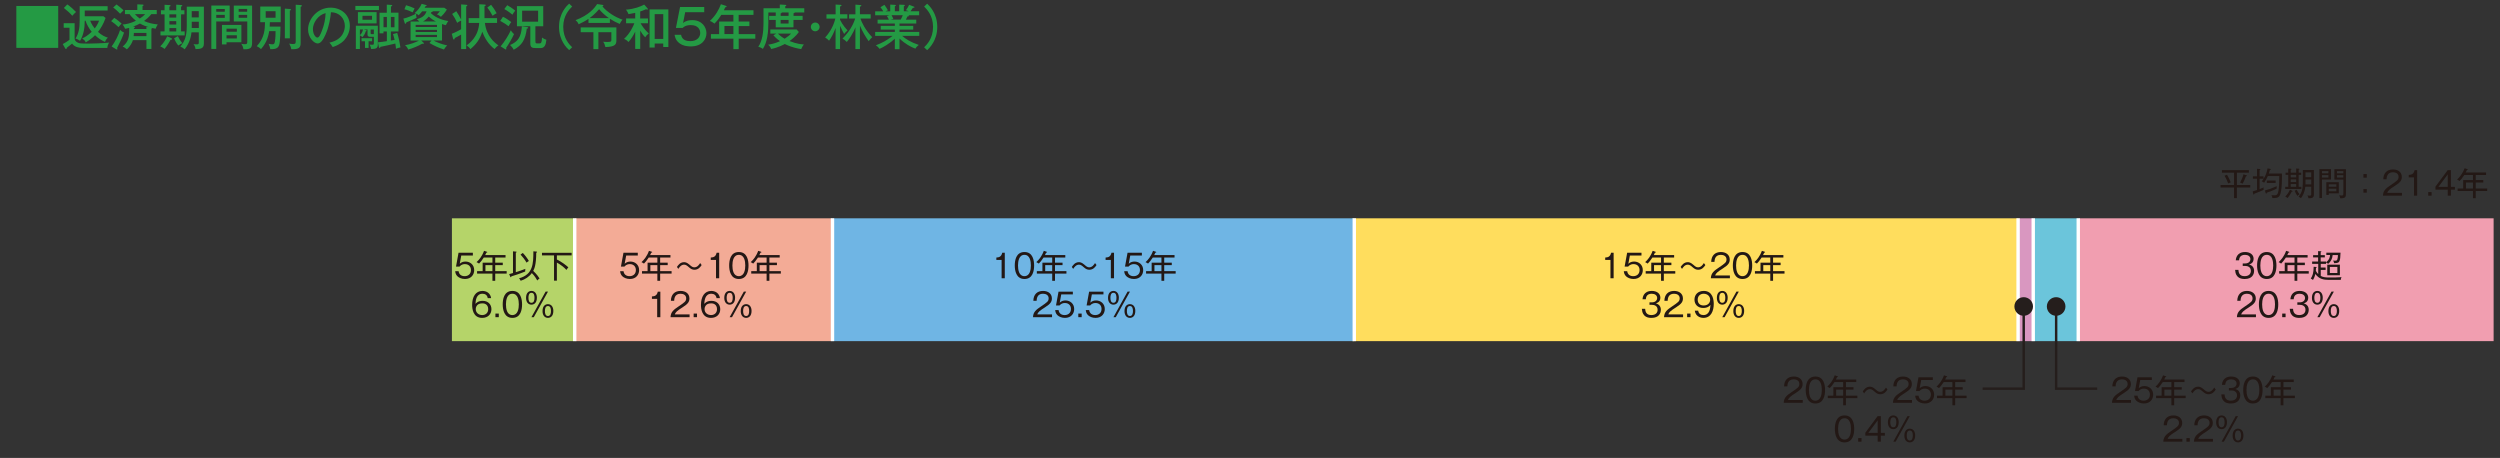<?xml version="1.0" encoding="UTF-8"?>
<svg id="uuid-658a2d88-5dfd-485f-bd8f-4f1e0427ef29" data-name="レイヤー 1" xmlns="http://www.w3.org/2000/svg" width="771.26" height="141.27" viewBox="0 0 771.26 141.27">
  <rect x="0" y="0" width="771.26" height="141.27" fill="#333333" stroke="none"/>
  <defs>
    <style>
      .uuid-6bd968a9-1ac3-4f9c-8eb7-947ad4da17f2 {
        fill: #f19eb0;
      }

      .uuid-6a5635a8-3353-4b9e-a9ce-098a3479e42e {
        fill: #249a44;
      }

      .uuid-885ef999-a3ba-428f-a0a2-f6f3d3238299 {
        fill: #b5d469;
      }

      .uuid-d29db116-edb6-4e4d-97a6-70359f322966 {
        fill: #251e1c;
      }

      .uuid-287c9918-a3c8-4310-a742-9dd86c530c6e {
        fill: #231815;
      }

      .uuid-ec322a24-4eec-4d69-8482-0243b7513234 {
        fill: #ffdd5d;
      }

      .uuid-d587cb7e-0dfa-421d-9aa8-97e35994646e {
        fill: #6fb5e4;
      }

      .uuid-4d47f9af-7717-46e5-871f-60448a47365d {
        stroke: #fff;
        stroke-miterlimit: 10;
        stroke-width: 1.05px;
      }

      .uuid-4d47f9af-7717-46e5-871f-60448a47365d, .uuid-db955746-eca4-45be-84c1-7229265b0cea {
        fill: none;
      }

      .uuid-c8f52241-d9d5-4c7d-b690-c2f01ce8d3c4 {
        fill: #f3ab96;
      }

      .uuid-db955746-eca4-45be-84c1-7229265b0cea {
        stroke: #251e1c;
        stroke-width: .76px;
      }

      .uuid-87f7a4a6-0381-477f-a539-28b87550a267 {
        fill: #6bc5db;
      }

      .uuid-ba7a3b4f-5f5b-41b5-aeeb-b012391ccebf {
        fill: #d997c0;
      }
    </style>
  </defs>
  <g>
    <rect class="uuid-6bd968a9-1ac3-4f9c-8eb7-947ad4da17f2" x="641.15" y="67.35" width="128.14" height="37.89"/>
    <rect class="uuid-87f7a4a6-0381-477f-a539-28b87550a267" x="627.26" y="67.35" width="13.89" height="37.89"/>
    <rect class="uuid-ba7a3b4f-5f5b-41b5-aeeb-b012391ccebf" x="622.59" y="67.35" width="4.68" height="37.89"/>
    <rect class="uuid-ec322a24-4eec-4d69-8482-0243b7513234" x="417.25" y="67.35" width="205.34" height="37.89"/>
    <rect class="uuid-d587cb7e-0dfa-421d-9aa8-97e35994646e" x="256.83" y="67.35" width="160.97" height="37.89"/>
    <rect class="uuid-c8f52241-d9d5-4c7d-b690-c2f01ce8d3c4" x="177.3" y="67.35" width="79.54" height="37.89"/>
    <rect class="uuid-885ef999-a3ba-428f-a0a2-f6f3d3238299" x="139.42" y="67.35" width="37.88" height="37.89"/>
  </g>
  <g>
    <path class="uuid-6a5635a8-3353-4b9e-a9ce-098a3479e42e" d="M17.96,1.84v12.93H5.04V1.84h12.93Z"/>
    <path class="uuid-6a5635a8-3353-4b9e-a9ce-098a3479e42e" d="M23.02,7.13v4.71c0,1.01,1.11,1.41,1.49,1.49.63.12,2.19.12,2.92.12.81,0,4.5-.1,6.25-.31-.36.51-.57,1.25-.57,1.64h-7.3c-2.02,0-2.91-.47-3.57-1.33-.45.38-1.2.93-1.65,1.3-.03.24-.06.38-.22.38-.11,0-.17-.06-.29-.27l-.72-1.26c.52-.25,1.84-1.11,2.08-1.32v-3.72h-1.79v-1.41h3.36ZM20.75,1.36c.83.54,1.98,1.56,2.7,2.33-.45.37-.99,1-1.14,1.17-.64-.75-1.99-1.95-2.61-2.39l1.05-1.11ZM26.14,6.38c0,2.17-.33,4.36-1.44,6.22-.48-.34-.83-.55-1.4-.69,1-1.65,1.28-3.25,1.28-5.53V1.91h8.62v1.33h-7.06v1.77h5.76l.66.53c-.57,1.77-1.59,3.39-2.33,4.3,1.17,1.09,2.24,1.52,3.04,1.78-.48.44-.64.74-.9,1.31-1.17-.57-2.04-1.08-3.06-2.06-.22.23-1.23,1.26-2.86,2.22-.23-.56-.41-.72-1.1-1.26.84-.3,1.77-.94,2.94-2.01-.75-.92-1.54-2.23-1.91-3.45h-.25ZM27.84,6.38c.1.33.38,1.11,1.39,2.4.21-.29.95-1.27,1.33-2.4h-2.73Z"/>
    <path class="uuid-6a5635a8-3353-4b9e-a9ce-098a3479e42e" d="M35.26,5.5c.86.57,1.4,1.02,2.26,1.77-.25.24-.67.72-.94,1.1-.62-.62-1.59-1.41-2.29-1.86l.97-1.01ZM34.43,14.35c.9-1.11,2.24-3.73,2.62-5.12.2.18.74.66,1.23.81-.25.77-.62,1.59-.77,1.94-.21.46-1.17,2.43-1.39,2.83.09.18.11.21.11.27s-.03.19-.15.19-.21-.04-.27-.09l-1.38-.84ZM35.95,1.37c.5.33,1.63,1.29,2.16,1.81-.31.27-1.06,1.03-1.06,1.05-.9-.93-1.25-1.23-2.13-1.92l1.04-.94ZM38.55,4.36v-1.27h3.81v-1.75l1.56.07c.07,0,.38,0,.38.18,0,.13-.17.23-.33.3v1.2h4.39v1.27h-1.68c-.79.99-1.53,1.59-2.24,2.11,1.35.63,2.79.94,4.23,1.06-.46.78-.51.87-.64,1.33-.39-.07-.63-.12-1.02-.21-.03.04-.23.17-.3.21v6.24h-1.53v-2.71h-4.19c-.1.39-.64,1.8-1.86,2.83-.55-.5-.88-.69-1.29-.85,1.74-1.46,2.01-2.82,2.01-4.92v-.85c-.69.18-.94.23-1.26.27-.12-.33-.45-.94-.78-1.3,1.23-.09,2.57-.42,4.12-1.16-1.11-.92-1.62-1.53-1.95-2.05h-1.44ZM45.79,8.35c-.69-.21-1.65-.54-2.62-1.09-.78.43-1.26.63-2.15.96h.25c.11.01.36.03.36.21,0,.12-.18.21-.32.3v.21h3.86v-.61l.61.03ZM41.3,10.16c0,.24,0,.45-.08.98h3.95v-.98h-3.87ZM41.63,4.36c.58.66.97,1,1.5,1.36.84-.57,1.27-.93,1.65-1.36h-3.15Z"/>
    <path class="uuid-6a5635a8-3353-4b9e-a9ce-098a3479e42e" d="M52.84,11.77c.11.04.24.12.24.29,0,.21-.35.19-.44.18-.22.41-1.08,1.92-1.88,2.86-.42-.4-1.18-.73-1.32-.79,1.11-1.08,1.8-2.37,2.13-3.12l1.26.58ZM54.37,3.17v-1.73l1.54.1c.12.02.33.05.33.23,0,.1-.14.2-.38.25v1.14h1.03v1.26h-1.03v5.27h1.12v1.23h-7.47v-1.23h1.26v-5.27h-1.12v-1.26h1.12v-1.68l1.53.09c.08,0,.33.02.33.21,0,.12-.17.18-.38.27v1.11h2.1ZM52.27,4.43v1.01h2.1v-1.01h-2.1ZM52.27,6.52v1.04h2.1v-1.04h-2.1ZM52.27,8.65v1.05h2.1v-1.05h-2.1ZM54.87,11.14c.36.78.81,1.51,1.39,2.17-.54.25-.75.4-1.26.75-.6-.78-.96-1.42-1.28-2.25l1.14-.67ZM61.33,9.97h-2.26c-.06.81-.39,3.1-2.1,5.25-.51-.48-.71-.57-1.33-.84,1.23-1.54,1.98-2.88,1.98-6.46V2.06h5.28v11.4c0,1.56-1.11,1.67-2.58,1.69-.04-.42-.21-1.03-.62-1.54.34.06.69.08,1.02.08.57,0,.61-.18.61-.62v-3.1ZM61.33,6.7h-2.17v1.08c0,.12-.01.72-.01.85h2.19v-1.94ZM59.15,5.36h2.17v-1.92h-2.17v1.92Z"/>
    <path class="uuid-6a5635a8-3353-4b9e-a9ce-098a3479e42e" d="M70.85,1.7v4.92h-4.14v8.47h-1.51V1.7h5.65ZM69.35,3.62v-.84h-2.64v.84h2.64ZM66.71,4.58v.94h2.64v-.94h-2.64ZM74.47,13.04h-4.59v.65h-1.41v-6h6v5.35ZM73.07,9.8v-.95h-3.19v.95h3.19ZM69.88,10.88v.99h3.19v-.99h-3.19ZM77.77,1.72v11.41c0,1.44-.42,1.73-.99,1.92-.42.14-1.18.2-1.67.15-.13-.78-.36-1.22-.69-1.7.34.09.71.14,1.06.14.74,0,.81-.15.81-.96v-6.06h-4.16V1.72h5.62ZM76.25,3.62v-.87h-2.62v.87h2.62ZM73.63,4.58v.91h2.62v-.91h-2.62Z"/>
    <path class="uuid-6a5635a8-3353-4b9e-a9ce-098a3479e42e" d="M86.53,8.2c-.07,4.63-.24,5.62-.69,6.24-.24.31-.66.78-2.45.73-.09-.51-.21-.92-.52-1.65.64.15,1.12.15,1.17.15.52,0,.66-.24.76-.82.21-1.05.21-2.71.21-3.25h-1.96c-.18,1.05-.57,3.37-2.54,5.55-.36-.38-.94-.75-1.3-.9,2.4-2.58,2.5-5.12,2.55-7.4h-1.47V2.02h6.31v4.83h-3.34c-.01.72-.03,1.05-.06,1.35h3.33ZM81.97,3.46v2.02h3.04v-2.02h-3.04ZM89.44,2.78c.11.02.34.03.34.2,0,.13-.13.19-.36.28v8.56h-1.54V2.66l1.56.12ZM92.75,1.57c.19.02.39.06.39.21,0,.14-.12.21-.39.31v11.2c0,1.42-.57,1.98-2.9,1.89-.06-.48-.15-.83-.63-1.74.51.1.78.15,1.17.15.84,0,.84-.31.84-1.01V1.46l1.52.1Z"/>
    <path class="uuid-6a5635a8-3353-4b9e-a9ce-098a3479e42e" d="M101.62,13.15c4.47-.93,4.77-4.27,4.77-5.15,0-2.25-1.65-4.21-4.29-4.23-.17,1.72-.5,4.2-1.65,6.85-.81,1.85-1.59,2.79-2.45,2.79-1.12,0-2.96-1.8-2.96-4.33,0-3.15,2.82-6.72,6.95-6.72,3.16,0,5.94,2.12,5.94,5.62,0,1.95-.86,3.46-1.75,4.44-1.19,1.27-2.62,1.78-3.54,2.1-.42-.71-.72-1.05-1.02-1.38ZM96.54,8.98c0,1.5.79,2.61,1.38,2.61s1-1.14,1.39-2.11c.71-1.81,1.08-3.51,1.14-5.44-2.37.6-3.92,3.04-3.92,4.95Z"/>
    <path class="uuid-6a5635a8-3353-4b9e-a9ce-098a3479e42e" d="M116.9,1.84v1.26h-7.27v-1.26h7.27ZM114.13,11.35c-.34,0-.75-.12-.75-.63v-1.62h-1.14l.63.17c.13.03.24.1.24.21,0,.13-.15.17-.28.19-.18.66-.48,1.23-1.04,1.8-.32-.29-.44-.41-.76-.56v4.2h-1.25v-7.18h6.78v5.82c0,1.12-.57,1.4-2.07,1.36-.09-.54-.15-.69-.44-1.35.33.03.72.05.79.05.5,0,.5-.17.5-.65v-1.81h-1.21ZM116.18,3.74v3.48h-5.76v-3.48h5.76ZM111.03,10.84c.69-.61.87-1.27.94-1.74h-.94v1.74ZM113.71,14.78h-1.11v-2.04h-1.06v-.96h3.25v.96h-1.08v2.04ZM111.82,4.88v1.2h2.95v-1.2h-2.95ZM115.34,10.52v-1.42h-1v1.17c0,.12.03.25.22.25h.78ZM122.93,3.92v5.79h-2.34v2.81c.34-.06.78-.15,1.15-.23-.28-1.19-.42-1.54-.51-1.77l1.31-.36c.49,1.57.82,3.24,1,4.48-.57.1-.83.17-1.38.39-.02-.26-.05-.69-.2-1.6-2.28.54-2.54.6-4.59,1.02-.03.09-.09.34-.25.34-.13,0-.18-.1-.23-.29l-.3-1.44c.79-.07,1.61-.19,2.76-.36v-3h-1.05v.58h-1.21V3.92h2.24V1.43l1.42.1c.12.01.24.04.24.18s-.06.17-.38.3v1.9h2.31ZM119.36,8.41v-3.18h-1.05v3.18h1.05ZM120.59,5.23v3.18h1.11v-3.18h-1.11Z"/>
    <path class="uuid-6a5635a8-3353-4b9e-a9ce-098a3479e42e" d="M136.37,12.5h-2.62c.64.35,2.17,1.08,4.23,1.53-.33.24-.87.93-1.02,1.25-1.93-.66-3.04-1.19-4.47-2.02l.63-.75h-3.16l.67.62c.09.09.13.15.13.24s-.08.17-.18.17-.18-.02-.34-.06c-1.08.67-3.04,1.46-4.32,1.81-.24-.66-.48-.92-.97-1.35,1.42-.19,3.34-.9,4.32-1.42h-2.61v-5.88h2.7c-.38-.45-.55-.55-.79-.7,1.54-.45,2.55-1.05,3.03-2.45h-1.35c-.53.66-.83.96-1.08,1.22-.25-.21-.47-.36-.79-.5-.04.4.03,1.02.15,1.29-.87.44-1.79.82-3.18,1.41-.03.2-.08.41-.27.41-.17,0-.23-.23-.26-.33l-.38-1.25c1.25-.24,3.08-1.05,3.92-1.53-.13-.04-.24-.1-.45-.17.72-.61,1.59-1.53,2.18-2.85l1.29.35c.12.03.27.09.27.19s-.18.15-.41.2c-.09.19-.17.33-.24.45h6.04l.83.58c-.74,1.12-1.32,1.74-1.83,2.22-.58-.45-.83-.58-1.23-.72.39-.39.71-.71.88-.98h-2.24c.08.23-.21.27-.42.29-.03.08-.04.14-.1.29,1.58,1.54,3.82,2.19,5.38,2.44-.32.36-.55.87-.75,1.27-.34-.08-.62-.15-1.19-.35v5.08ZM125.26,1.61c1.29.39,1.49.47,2.64.98-.21.38-.3.57-.58,1.21-.84-.38-1.71-.75-2.55-.94l.5-1.25ZM128.23,8.33h6.58v-.66h-6.58v.66ZM134.81,9.22h-6.58v.66h6.58v-.66ZM134.81,10.75h-6.58v.69h6.58v-.69ZM134.48,6.62c-1.05-.54-1.39-.81-2.21-1.51-.76.96-1.5,1.36-1.78,1.51h3.99Z"/>
    <path class="uuid-6a5635a8-3353-4b9e-a9ce-098a3479e42e" d="M139.38,10.43c1.02-.42,2.07-.93,2.88-1.4v-2.69c-.21.1-.79.36-1.21.72-.62-1.35-.86-1.71-1.56-2.76l1.27-.84c.55.78,1.18,1.89,1.5,2.58V1.36l1.62.12c.15.02.29.04.29.18,0,.18-.23.27-.35.32v13.15h-1.56v-4.46c-.97.57-1.49.83-1.95,1.06-.06.24-.1.47-.31.47-.11,0-.18-.12-.23-.29l-.39-1.48ZM147.86,1.31l1.7.1c.11,0,.29.03.29.19,0,.2-.25.27-.38.3v3.7h3.87v1.47h-3.75c.5,4.15,2.98,6.07,4.18,6.94-.54.33-.97.81-1.21,1.11-1.72-1.29-3.03-3.25-3.76-5.34-.81,2.46-1.94,3.93-3.69,5.37-.34-.52-.6-.73-1.17-1.14.9-.66,3.65-2.67,3.9-6.94h-3.25v-1.47h3.28V1.31ZM151.51,1.48c.58.72,1.29,1.78,1.71,2.61-.38.17-.96.52-1.26.78-.61-1.11-.97-1.74-1.62-2.55l1.17-.84Z"/>
    <path class="uuid-6a5635a8-3353-4b9e-a9ce-098a3479e42e" d="M155.17,5.17c.79.36,1.96,1.15,2.56,1.63-.22.29-.48.67-.85,1.29-.67-.56-1.44-1.05-2.56-1.64l.85-1.29ZM154.46,14.29c1.17-1.37,2.57-3.65,3.13-4.96.3.57.78,1,.99,1.19-.58,1.29-1.74,3.27-2.43,4.23.03.18.06.27.06.35,0,.1-.08.17-.15.17-.09,0-.17-.06-.23-.09l-1.38-.87ZM156.47,1.6c.33.18,1.4.78,2.48,1.68-.29.35-.68.9-.87,1.26-.17-.15-1.35-1.15-2.5-1.75l.9-1.18ZM162.65,8.36c.15.01.3.09.3.24s-.15.18-.44.24c-.41,3.37-1.47,5.16-4.04,6.51-.28-.57-.63-1-1.11-1.47,2.25-.96,3.43-2.26,3.64-5.73l1.63.21ZM165.19,12.77c0,.46.06.62.46.62h.78c.58,0,.72-.35.79-1.81.41.3.76.52,1.33.69-.12,1.57-.58,2.56-1.74,2.56h-1.53c-1.2,0-1.68-.23-1.68-1.52v-5.2h-4.12V1.9h8.11v6.21h-2.42v4.66ZM166.01,3.29h-4.93v3.4h4.93v-3.4Z"/>
    <path class="uuid-6a5635a8-3353-4b9e-a9ce-098a3479e42e" d="M176.51,2.02c-.81.81-2.75,2.71-2.75,6.28s1.93,5.49,2.75,6.28l-.93.88c-.69-.63-3.12-2.92-3.12-7.17s2.43-6.54,3.12-7.17l.93.89Z"/>
    <path class="uuid-6a5635a8-3353-4b9e-a9ce-098a3479e42e" d="M188.15,7.07h-6.6v-1.26c-.96.66-2,1.21-3.04,1.68-.2-.48-.41-.81-.95-1.27,4.12-1.53,5.85-3.72,6.65-4.96l1.6.23c.22.03.34.09.34.21,0,.18-.18.24-.33.25,1.5,1.83,4.12,3.44,6.23,4.11-.38.42-.58.72-.87,1.33-1.21-.52-2.03-.96-3.03-1.6v1.29ZM184.61,15.16h-1.54v-5.23h-3.92v-1.47h11.01v3.81c0,1.35-.15,2.14-3.39,2.25-.17-.75-.34-1.15-.69-1.65.31.03.61.08,1.2.08,1.33,0,1.33-.19,1.33-.73v-2.28h-4v5.23ZM187.87,5.6c-1-.69-2.25-1.76-3.04-2.77-1.35,1.59-2.58,2.49-2.97,2.77h6.01Z"/>
    <path class="uuid-6a5635a8-3353-4b9e-a9ce-098a3479e42e" d="M197.5,15.1h-1.53v-5.34c-.57,1.14-1.21,2.25-2.07,3.19-.42-.44-.75-.71-1.38-.95,1.83-1.68,2.83-3.87,3.18-4.83h-2.55v-1.47h2.82v-1.74c-.13.03-1.79.35-2.07.39-.04-.1-.34-.81-.78-1.37,2.71-.22,4.53-.97,5.61-1.57l1.02,1.14c.07.09.12.15.12.27s-.1.15-.17.15c-.12,0-.28-.08-.4-.12-.88.39-1.04.44-1.8.69v2.16h2.41v1.47h-2.29c.41.75,1.33,2.11,2.54,3.17-.57.39-.69.52-1.11,1.17-.77-.79-1.11-1.35-1.54-2.06v5.64ZM201.97,13.42v1.25h-1.58V2.89h5.8v11.62h-1.58v-1.09h-2.65ZM204.62,12.01v-7.66h-2.65v7.66h2.65Z"/>
    <path class="uuid-6a5635a8-3353-4b9e-a9ce-098a3479e42e" d="M217.27,3.77h-5.89l-.65,3.34c.87-.77,1.98-.9,2.85-.9,2.95,0,4.36,2.15,4.36,4.02s-1.32,4.09-4.86,4.09c-.71,0-2.21-.06-3.46-.98-1.25-.9-1.44-2.19-1.5-2.61h1.99c.3,1.67,1.71,1.96,2.88,1.96,2.06,0,3.03-1.23,3.03-2.53,0-1.02-.66-2.42-2.88-2.42-1.58,0-2.21.57-2.54.87h-2.07l1.27-6.45h7.46v1.59Z"/>
    <path class="uuid-6a5635a8-3353-4b9e-a9ce-098a3479e42e" d="M227.89,6.64h3.3v1.4h-3.3v2.48h5.13v1.41h-5.13v3.23h-1.64v-3.23h-6.93v-1.41h2.54v-3.87h4.39v-2.07h-3.72c-.24.39-1.06,1.67-2.1,2.7-.83-.61-1.21-.75-1.44-.82,1.85-1.69,2.85-3.61,3.41-5.16l1.54.5c.08.03.22.08.22.23,0,.18-.22.19-.42.21-.18.44-.28.66-.42.93h9.13v1.42h-4.57v2.07ZM226.25,8.03h-2.76v2.48h2.76v-2.48Z"/>
    <path class="uuid-6a5635a8-3353-4b9e-a9ce-098a3479e42e" d="M247.61,4.9v1.24h-2.82v2.29h-5.47v-2.29h-2.04v-1.24h2.04v-1.05h-2.28v3.21c0,2.83-.31,5.91-1.69,8.02-.51-.39-1.08-.57-1.41-.66,1.29-1.86,1.6-4.69,1.6-7.15V2.56h5.03v-1.16l1.69.09c.18.01.32.09.32.19,0,.13-.17.19-.33.25v.62h5.87v1.29h-2.97c.02.2-.19.24-.34.26v.79h2.82ZM239.51,10.36h-1.86v-1.26h8.13l.66.77c-.86,1.3-2.31,2.4-2.87,2.79,2.28.93,3.83,1.02,4.42,1.05-.48.65-.73,1.24-.81,1.44-.92-.15-3.02-.53-5.07-1.58-.21.12-2.14,1.17-4.21,1.54-.1-.34-.39-.87-.92-1.32,1.58-.24,2.75-.67,3.66-1.1-1.18-.81-1.74-1.45-2.04-1.81l.9-.52ZM239.99,10.36c.62.63,1.32,1.16,2.08,1.58.88-.56,1.51-1.05,1.98-1.58h-4.07ZM243.28,4.9v-1.05h-2.12c.08.21-.18.26-.33.27v.78h2.45ZM240.83,6.14v1.12h2.45v-1.12h-2.45Z"/>
    <path class="uuid-6a5635a8-3353-4b9e-a9ce-098a3479e42e" d="M252.85,8.3c0,.75-.63,1.35-1.35,1.35s-1.35-.6-1.35-1.35.63-1.35,1.35-1.35,1.35.58,1.35,1.35Z"/>
    <path class="uuid-6a5635a8-3353-4b9e-a9ce-098a3479e42e" d="M259.15,15.14h-1.37v-6.52c-.58,1.65-1.38,3.1-2.01,3.93-.34-.38-.78-.72-1.21-.97.81-.92,2.42-2.85,3.15-5.85h-2.74v-1.3h2.82V1.4l1.5.09c.11,0,.32.03.32.19,0,.18-.23.25-.45.31v2.42h2.25v1.3h-2.25v.41c.81,1.65,1.88,2.8,2.32,3.25-.61.52-.93.94-1.06,1.12-.33-.62-.74-1.33-1.26-2.54v7.17ZM261.94,5.72v-1.3h1.96V1.43l1.5.12c.17.02.33.05.33.18,0,.17-.23.25-.44.33v2.35h3.32v1.3h-3.17c.36,1.08,1.39,3.42,3.64,5.76-.45.42-.72.71-1.08,1.23-.66-.84-1.95-2.94-2.71-4.8v7.23h-1.39v-6.72c-.78,2.04-2.03,3.78-2.66,4.53-.48-.48-.75-.71-1.33-1.04,2.07-2.07,3.27-4.14,3.92-6.19h-1.89Z"/>
    <path class="uuid-6a5635a8-3353-4b9e-a9ce-098a3479e42e" d="M277.5,15.17h-1.44v-3.22c-1.53,1.41-3.57,2.65-4.72,3.12-.54-.71-.85-.9-1.14-1.09,2.16-.77,4.12-2.04,5.16-2.91h-5.37v-1.21h6.07v-.73h-4.35v-1.14h4.35v-.72h-5.32v-1.2h3.48c-.06-.12-.27-.63-.6-1.11l.83-.25h-4.46v-1.22h2.5c-.34-.58-.67-1.02-.87-1.27l1.23-.73c.31.44.75,1.06,1.08,1.69-.1.03-.42.14-.73.31h1.44V1.42l1.42.08c.14,0,.3.03.3.19,0,.15-.12.19-.3.25v1.53h1.35V1.43l1.42.06c.13,0,.31.04.31.18,0,.15-.21.24-.31.29v1.51h1.51c-.3-.15-.54-.22-.87-.31.6-.87.78-1.12,1-1.68l1.5.58c.08.03.14.1.14.17,0,.18-.17.21-.47.17-.24.36-.45.69-.75,1.08h2.67v1.22h-3.27c.06.04.09.09.09.15,0,.09-.08.23-.43.23-.15.33-.34.72-.48.99h3.2v1.2h-5.17v.72h4.23v1.14h-4.23v.73h6.09v1.21h-5.28c1,.9,2.62,1.95,5.13,2.79-.64.51-.85.78-1.05,1.15-1.17-.4-3.39-1.59-4.89-3.13v3.3ZM275.04,4.69c.22.39.43.78.55,1.15-.13.02-.48.09-.9.21h3.18c.24-.42.46-.88.64-1.36h-3.48Z"/>
    <path class="uuid-6a5635a8-3353-4b9e-a9ce-098a3479e42e" d="M285.1,14.59c.81-.79,2.75-2.71,2.75-6.28s-1.94-5.47-2.75-6.28l.93-.89c.67.63,3.12,2.94,3.12,7.17s-2.45,6.54-3.12,7.17l-.93-.88Z"/>
  </g>
  <g>
    <path class="uuid-287c9918-a3c8-4310-a742-9dd86c530c6e" d="M690.09,57.08h4.12v.78h-4.12v3.27h-.88v-3.27h-4.16v-.78h4.16v-3.82h-3.74v-.77h8.32v.77h-3.7v3.82ZM687.03,53.9c.4.64.8,1.43,1.16,2.35-.26.1-.44.18-.79.35-.17-.46-.55-1.47-1.13-2.38l.76-.32ZM692.98,54.07c.1.03.22.08.22.18s-.13.11-.31.11c-.4,1.14-.8,1.89-1.02,2.29-.33-.15-.52-.22-.79-.32.31-.57.82-1.64,1.05-2.56l.85.3Z"/>
    <path class="uuid-287c9918-a3c8-4310-a742-9dd86c530c6e" d="M696.3,52.07l.83.08c.11.01.21.02.21.13,0,.09-.03.1-.24.21v1.91h1.2v.75h-1.2v3.19c.73-.28,1.07-.45,1.24-.54-.01.09-.03.2-.03.4,0,.15,0,.29.02.38-.92.44-1.86.82-2.85,1.17-.02.11-.04.27-.19.27-.13,0-.15-.12-.16-.17l-.16-.81c.24-.07.57-.15,1.33-.41v-3.48h-1.27v-.75h1.27v-2.33ZM700.35,52.09c.13.02.22.07.22.15,0,.13-.12.15-.29.18-.05.19-.12.5-.33,1.12h4.04c.02,1.16.06,5.28-.63,6.68-.41.85-1.12.9-2.33.89-.02-.24-.07-.53-.28-.93.23.04.5.08.89.08.85,0,1.1-.31,1.31-1.65.15-.9.23-2.8.22-4.3h-3.53c-.34.8-.73,1.45-1.15,2.06-.36-.29-.6-.37-.73-.42.4-.5,1.43-1.82,1.78-4l.81.14ZM698.73,58.76c1.25-.33,2.47-.77,3.64-1.32-.03.23-.04.52-.02.76-1.3.67-2.66,1.11-3.02,1.23,0,.22-.12.28-.19.28-.09,0-.16-.09-.18-.18l-.23-.77ZM702.04,56.44h-2.72v-.74h2.72v.74Z"/>
    <path class="uuid-287c9918-a3c8-4310-a742-9dd86c530c6e" d="M705,58.3v-.67h.93v-3.69h-.83v-.68h.83v-1.26l.7.04c.25,0,.33.1.33.15,0,.09-.08.11-.26.17v.9h1.68v-1.28l.8.07c.13,0,.23.06.23.13,0,.09-.07.11-.26.17v.91h.77v.68h-.77v3.69h.83v.67h-4.98ZM706.99,59.14c-.14.28-.63,1.21-1.26,1.96-.25-.24-.58-.39-.72-.45.83-.83,1.28-1.75,1.45-2.13l.69.34c.07.03.14.1.14.17,0,.09-.1.13-.3.11ZM708.38,53.94h-1.68v.79h1.68v-.79ZM708.38,55.34h-1.68v.82h1.68v-.82ZM708.38,56.78h-1.68v.85h1.68v-.85ZM708.75,60.43c-.28-.39-.59-.92-.84-1.57l.63-.35c.22.5.47.94.88,1.44-.31.16-.4.24-.67.48ZM712.16,61.17c-.02-.21-.08-.55-.32-.87.17.03.56.06.72.06.42,0,.46-.15.46-.48v-2.27h-1.82c-.18,1.74-.84,2.88-1.36,3.54-.29-.25-.38-.3-.73-.45,1.07-1.32,1.32-2.4,1.32-4.54v-3.72h3.42v7.54c0,1.13-.6,1.17-1.69,1.19ZM713.02,55.39h-1.77v.7c0,.19,0,.55,0,.79h1.78v-1.49ZM713.02,53.18h-1.77v1.48h1.77v-1.48Z"/>
    <path class="uuid-287c9918-a3c8-4310-a742-9dd86c530c6e" d="M716.34,55.39v5.71h-.8v-8.92h3.58v3.21h-2.78ZM718.32,52.79h-1.98v.67h1.98v-.67ZM718.32,54.03h-1.98v.74h1.98v-.74ZM718.44,59.65v.48h-.76v-3.92h3.85v3.44h-3.09ZM720.77,56.86h-2.33v.75h2.33v-.75ZM720.77,58.22h-2.33v.78h2.33v-.78ZM721.97,61.16c-.09-.5-.22-.73-.34-.92.22.05.49.08.73.08.52,0,.57-.13.57-.68v-4.24h-2.77v-3.21h3.57v7.54c0,.9-.05,1.52-1.76,1.43ZM722.92,52.79h-1.96v.68h1.96v-.68ZM722.92,54.04h-1.96v.73h1.96v-.73Z"/>
    <path class="uuid-287c9918-a3c8-4310-a742-9dd86c530c6e" d="M729.12,54.81v-1.11h1.04v1.11h-1.04ZM729.12,59.44v-1.11h1.04v1.11h-1.04Z"/>
    <path class="uuid-287c9918-a3c8-4310-a742-9dd86c530c6e" d="M741.02,59.51v.86h-5.88c.07-1.61.97-2.3,2.43-3.28,1.96-1.33,2.4-1.62,2.4-2.54,0-1.03-.91-1.41-1.75-1.41-1.85,0-1.93,1.62-1.96,2.17h-1.01c.05-1.94,1.16-3.04,2.99-3.04,1.56,0,2.73.84,2.73,2.32,0,1.02-.44,1.68-2.07,2.71-1.84,1.16-2.2,1.56-2.44,2.21h4.56Z"/>
    <path class="uuid-287c9918-a3c8-4310-a742-9dd86c530c6e" d="M745.7,60.37h-.98v-5.65h-1.62v-.75c.84-.04,1.55-.24,1.81-1.48h.79v7.88Z"/>
    <path class="uuid-287c9918-a3c8-4310-a742-9dd86c530c6e" d="M750.16,60.37h-1.04v-1.11h1.04v1.11Z"/>
    <path class="uuid-287c9918-a3c8-4310-a742-9dd86c530c6e" d="M756.12,57.65h1.24v.86h-1.24v1.86h-.98v-1.86h-3.8v-.92l3.78-5.1h1v5.16ZM755.14,57.65v-3.86l-2.87,3.86h2.87Z"/>
    <path class="uuid-287c9918-a3c8-4310-a742-9dd86c530c6e" d="M763.78,58.93v2.21h-.86v-2.21h-4.74v-.76h1.72v-2.61h3.02v-1.58h-2.67c-.59.91-1.06,1.46-1.46,1.86-.45-.32-.66-.39-.78-.44.76-.7,1.7-1.77,2.32-3.5l.82.27c.11.04.17.06.17.15,0,.13-.16.14-.28.14-.17.4-.26.58-.35.75h6.27v.77h-3.18v1.58h2.33v.75h-2.33v1.86h3.53v.76h-3.53ZM762.92,56.31h-2.16v1.86h2.16v-1.86Z"/>
  </g>
  <line class="uuid-4d47f9af-7717-46e5-871f-60448a47365d" x1="177.3" y1="67.35" x2="177.3" y2="105.24"/>
  <line class="uuid-4d47f9af-7717-46e5-871f-60448a47365d" x1="256.83" y1="67.35" x2="256.83" y2="105.24"/>
  <line class="uuid-4d47f9af-7717-46e5-871f-60448a47365d" x1="417.8" y1="67.35" x2="417.8" y2="105.24"/>
  <line class="uuid-4d47f9af-7717-46e5-871f-60448a47365d" x1="622.59" y1="67.35" x2="622.59" y2="105.24"/>
  <line class="uuid-4d47f9af-7717-46e5-871f-60448a47365d" x1="627.26" y1="67.35" x2="627.26" y2="105.24"/>
  <line class="uuid-4d47f9af-7717-46e5-871f-60448a47365d" x1="641.15" y1="67.35" x2="641.15" y2="105.24"/>
  <g>
    <g>
      <path class="uuid-287c9918-a3c8-4310-a742-9dd86c530c6e" d="M145.88,78.83h-3.58l-.47,2.55c.46-.49,1.12-.69,1.79-.69,1.36,0,2.67.94,2.67,2.65,0,1.36-.91,2.73-2.84,2.73-1.08,0-1.86-.41-2.31-.82-.54-.49-.66-1.13-.71-1.59h1.05c.14,1.03.85,1.54,1.87,1.54.9,0,1.94-.5,1.94-1.89,0-1.05-.68-1.83-1.86-1.83-.98,0-1.45.52-1.66.76h-1.09l.78-4.27h4.42v.86Z"/>
      <path class="uuid-287c9918-a3c8-4310-a742-9dd86c530c6e" d="M152.78,84.41v2.21h-.86v-2.21h-4.74v-.76h1.72v-2.61h3.02v-1.58h-2.67c-.59.91-1.06,1.46-1.46,1.86-.45-.32-.66-.39-.78-.44.76-.7,1.7-1.77,2.32-3.5l.82.27c.11.04.17.06.17.15,0,.13-.16.14-.28.14-.17.4-.26.58-.35.75h6.27v.77h-3.18v1.58h2.33v.75h-2.33v1.86h3.53v.76h-3.53ZM151.92,81.79h-2.16v1.86h2.16v-1.86Z"/>
      <path class="uuid-287c9918-a3c8-4310-a742-9dd86c530c6e" d="M162.03,83.76c-1.91.78-3.44,1.25-4.27,1.5-.05.18-.09.28-.19.28-.08,0-.13-.11-.15-.17l-.34-.81c.24-.06.57-.15,1.18-.33v-6.69l.89.08c.11.01.23.02.23.14,0,.08-.08.11-.25.18v6.03c.99-.31,1.98-.65,2.95-1.03-.05.29-.07.58-.05.82ZM165.75,86.53c-.19-.34-.77-1.41-1.68-2.29-.84,1.16-2.07,1.96-3.44,2.38-.15-.33-.27-.49-.5-.76,4.38-1.2,4.4-4.57,4.42-8.33l.9.08c.09,0,.23.03.23.15,0,.11-.14.16-.25.2,0,3.68-.58,4.97-.93,5.61.16.15,1.18,1.09,1.95,2.34-.31.21-.44.34-.7.62ZM162.44,81.02c-.48-.87-1.26-1.87-1.85-2.48l.69-.51c.63.64,1.42,1.65,1.88,2.49-.2.11-.49.29-.72.5Z"/>
      <path class="uuid-287c9918-a3c8-4310-a742-9dd86c530c6e" d="M171.8,78.8v1.26c1.48.72,2.89,1.79,3.54,2.43-.22.23-.35.4-.6.78-.68-.78-1.9-1.71-2.94-2.26v5.58h-.88v-7.79h-3.72v-.82h9.15v.82h-4.56Z"/>
      <path class="uuid-287c9918-a3c8-4310-a742-9dd86c530c6e" d="M150.46,91.97c-.12-.93-.8-1.35-1.59-1.35-1.97,0-2.12,2.08-2.19,3.14.22-.27.79-.95,2.23-.95,1.74,0,2.7,1.17,2.7,2.58,0,1.52-1.08,2.68-2.86,2.68-2.85,0-3.09-2.87-3.09-4,0-2.52,1.07-4.32,3.19-4.32.2,0,2.34,0,2.66,2.22h-1.05ZM147.4,93.99c-.37.3-.63.8-.63,1.35,0,1.2.96,1.86,2.01,1.86.84,0,1.83-.51,1.83-1.82,0-1.61-1.31-1.79-1.71-1.79-.91,0-1.3.25-1.5.4Z"/>
      <path class="uuid-287c9918-a3c8-4310-a742-9dd86c530c6e" d="M153.88,97.85h-1.04v-1.11h1.04v1.11Z"/>
      <path class="uuid-287c9918-a3c8-4310-a742-9dd86c530c6e" d="M161.06,93.91c0,1.6-.4,4.16-2.98,4.16s-2.99-2.62-2.99-4.16.36-4.16,2.99-4.16,2.98,2.66,2.98,4.16ZM156.09,93.91c0,1.31.28,3.29,1.98,3.29s1.99-1.99,1.99-3.29-.28-3.29-1.98-3.29-1.99,1.96-1.99,3.29Z"/>
      <path class="uuid-287c9918-a3c8-4310-a742-9dd86c530c6e" d="M165.63,91.84c0,1.68-.94,2.15-1.67,2.15-.99,0-1.67-.78-1.67-2.09,0-1.66.92-2.15,1.67-2.15,1,0,1.67.8,1.67,2.09ZM163.03,91.87c0,.67.12,1.54.93,1.54s.93-.86.93-1.54-.12-1.54-.93-1.54-.93.88-.93,1.54ZM169.05,89.97l-4.37,7.88h-.73l4.37-7.88h.73ZM170.71,95.92c0,1.67-.93,2.15-1.67,2.15-.98,0-1.67-.78-1.67-2.09,0-1.66.93-2.15,1.67-2.15,1,0,1.67.8,1.67,2.09ZM168.11,95.95c0,.64.11,1.54.93,1.54s.93-.91.93-1.54c0-.7-.13-1.54-.93-1.54s-.93.84-.93,1.54Z"/>
    </g>
    <g>
      <path class="uuid-287c9918-a3c8-4310-a742-9dd86c530c6e" d="M196.76,78.83h-3.58l-.47,2.55c.46-.49,1.12-.69,1.79-.69,1.36,0,2.67.94,2.67,2.65,0,1.36-.91,2.73-2.84,2.73-1.08,0-1.86-.41-2.31-.82-.54-.49-.66-1.13-.71-1.59h1.05c.14,1.03.85,1.54,1.87,1.54.9,0,1.94-.5,1.94-1.89,0-1.05-.68-1.83-1.86-1.83-.98,0-1.45.52-1.66.76h-1.09l.78-4.27h4.42v.86Z"/>
      <path class="uuid-287c9918-a3c8-4310-a742-9dd86c530c6e" d="M203.66,84.41v2.21h-.86v-2.21h-4.74v-.76h1.72v-2.61h3.02v-1.58h-2.67c-.59.91-1.06,1.46-1.46,1.86-.45-.32-.66-.39-.78-.44.76-.7,1.7-1.77,2.32-3.5l.82.27c.11.04.17.06.17.15,0,.13-.16.14-.28.14-.17.4-.26.58-.35.75h6.27v.77h-3.18v1.58h2.33v.75h-2.33v1.86h3.53v.76h-3.53ZM202.8,81.79h-2.16v1.86h2.16v-1.86Z"/>
      <path class="uuid-287c9918-a3c8-4310-a742-9dd86c530c6e" d="M214.25,83.22c-.61,0-1.07-.2-1.69-.75-.67-.59-.99-.82-1.52-.82-.88,0-1.42.75-1.78,1.3l-.42-.6c.32-.48.97-1.47,2.19-1.47.36,0,.87.06,1.7.79.6.53.94.8,1.47.8.95,0,1.48-.82,1.8-1.32l.46.62c-.36.53-.98,1.45-2.21,1.45Z"/>
      <path class="uuid-287c9918-a3c8-4310-a742-9dd86c530c6e" d="M221.87,85.85h-.98v-5.65h-1.62v-.75c.84-.04,1.55-.24,1.81-1.48h.79v7.88Z"/>
      <path class="uuid-287c9918-a3c8-4310-a742-9dd86c530c6e" d="M230.92,81.91c0,1.6-.4,4.16-2.98,4.16s-2.99-2.62-2.99-4.16.36-4.16,2.99-4.16,2.98,2.66,2.98,4.16ZM225.95,81.91c0,1.31.28,3.29,1.98,3.29s1.99-1.99,1.99-3.29-.28-3.29-1.98-3.29-1.99,1.96-1.99,3.29Z"/>
      <path class="uuid-287c9918-a3c8-4310-a742-9dd86c530c6e" d="M237.36,84.41v2.21h-.86v-2.21h-4.74v-.76h1.72v-2.61h3.02v-1.58h-2.67c-.59.91-1.06,1.46-1.46,1.86-.45-.32-.66-.39-.78-.44.76-.7,1.7-1.77,2.32-3.5l.82.27c.11.04.17.06.17.15,0,.13-.16.14-.28.14-.17.4-.26.58-.35.75h6.27v.77h-3.18v1.58h2.33v.75h-2.33v1.86h3.53v.76h-3.53ZM236.5,81.79h-2.16v1.86h2.16v-1.86Z"/>
      <path class="uuid-287c9918-a3c8-4310-a742-9dd86c530c6e" d="M203.72,97.85h-.98v-5.65h-1.62v-.75c.84-.04,1.55-.24,1.81-1.48h.79v7.88Z"/>
      <path class="uuid-287c9918-a3c8-4310-a742-9dd86c530c6e" d="M212.74,96.99v.86h-5.88c.07-1.61.97-2.3,2.43-3.28,1.96-1.33,2.4-1.62,2.4-2.54,0-1.03-.91-1.41-1.75-1.41-1.85,0-1.93,1.62-1.96,2.17h-1.01c.05-1.94,1.16-3.04,2.99-3.04,1.56,0,2.73.84,2.73,2.32,0,1.02-.44,1.68-2.07,2.71-1.84,1.16-2.2,1.56-2.44,2.21h4.56Z"/>
      <path class="uuid-287c9918-a3c8-4310-a742-9dd86c530c6e" d="M215.03,97.85h-1.04v-1.11h1.04v1.11Z"/>
      <path class="uuid-287c9918-a3c8-4310-a742-9dd86c530c6e" d="M221.05,91.97c-.12-.93-.8-1.35-1.59-1.35-1.97,0-2.12,2.08-2.19,3.14.22-.27.79-.95,2.23-.95,1.74,0,2.7,1.17,2.7,2.58,0,1.52-1.08,2.68-2.86,2.68-2.85,0-3.09-2.87-3.09-4,0-2.52,1.07-4.32,3.19-4.32.2,0,2.34,0,2.66,2.22h-1.05ZM217.99,93.99c-.37.3-.63.8-.63,1.35,0,1.2.96,1.86,2.01,1.86.84,0,1.83-.51,1.83-1.82,0-1.61-1.31-1.79-1.71-1.79-.91,0-1.3.25-1.5.4Z"/>
      <path class="uuid-287c9918-a3c8-4310-a742-9dd86c530c6e" d="M226.78,91.84c0,1.68-.94,2.15-1.67,2.15-.99,0-1.67-.78-1.67-2.09,0-1.66.92-2.15,1.67-2.15,1,0,1.67.8,1.67,2.09ZM224.18,91.87c0,.67.12,1.54.93,1.54s.93-.86.93-1.54-.12-1.54-.93-1.54-.93.88-.93,1.54ZM230.2,89.97l-4.37,7.88h-.73l4.37-7.88h.73ZM231.86,95.92c0,1.67-.93,2.15-1.67,2.15-.98,0-1.67-.78-1.67-2.09,0-1.66.93-2.15,1.67-2.15,1,0,1.67.8,1.67,2.09ZM229.26,95.95c0,.64.11,1.54.93,1.54s.93-.91.93-1.54c0-.7-.13-1.54-.93-1.54s-.93.84-.93,1.54Z"/>
    </g>
    <g>
      <path class="uuid-287c9918-a3c8-4310-a742-9dd86c530c6e" d="M309.98,85.85h-.98v-5.65h-1.62v-.75c.84-.04,1.55-.24,1.81-1.48h.79v7.88Z"/>
      <path class="uuid-287c9918-a3c8-4310-a742-9dd86c530c6e" d="M319.03,81.91c0,1.6-.4,4.16-2.98,4.16s-2.99-2.62-2.99-4.16.36-4.16,2.99-4.16,2.98,2.66,2.98,4.16ZM314.06,81.91c0,1.31.28,3.29,1.98,3.29s1.99-1.99,1.99-3.29-.28-3.29-1.98-3.29-1.99,1.96-1.99,3.29Z"/>
      <path class="uuid-287c9918-a3c8-4310-a742-9dd86c530c6e" d="M325.47,84.41v2.21h-.86v-2.21h-4.74v-.76h1.72v-2.61h3.02v-1.58h-2.67c-.59.91-1.06,1.46-1.46,1.86-.45-.32-.66-.39-.78-.44.76-.7,1.7-1.77,2.32-3.5l.82.27c.11.04.17.06.17.15,0,.13-.16.14-.28.14-.17.4-.26.58-.35.75h6.27v.77h-3.18v1.58h2.33v.75h-2.33v1.86h3.53v.76h-3.53ZM324.61,81.79h-2.16v1.86h2.16v-1.86Z"/>
      <path class="uuid-287c9918-a3c8-4310-a742-9dd86c530c6e" d="M336.07,83.22c-.61,0-1.07-.2-1.69-.75-.67-.59-.99-.82-1.52-.82-.88,0-1.42.75-1.78,1.3l-.42-.6c.32-.48.97-1.47,2.19-1.47.36,0,.87.06,1.7.79.6.53.94.8,1.47.8.95,0,1.48-.82,1.8-1.32l.46.62c-.36.53-.98,1.45-2.21,1.45Z"/>
      <path class="uuid-287c9918-a3c8-4310-a742-9dd86c530c6e" d="M343.68,85.85h-.98v-5.65h-1.62v-.75c.84-.04,1.55-.24,1.81-1.48h.79v7.88Z"/>
      <path class="uuid-287c9918-a3c8-4310-a742-9dd86c530c6e" d="M352.27,78.83h-3.58l-.47,2.55c.46-.49,1.12-.69,1.79-.69,1.36,0,2.67.94,2.67,2.65,0,1.36-.91,2.73-2.84,2.73-1.08,0-1.86-.41-2.31-.82-.54-.49-.66-1.13-.71-1.59h1.05c.14,1.03.85,1.54,1.87,1.54.9,0,1.94-.5,1.94-1.89,0-1.05-.68-1.83-1.86-1.83-.98,0-1.45.52-1.66.76h-1.09l.78-4.27h4.42v.86Z"/>
      <path class="uuid-287c9918-a3c8-4310-a742-9dd86c530c6e" d="M359.17,84.41v2.21h-.86v-2.21h-4.74v-.76h1.72v-2.61h3.02v-1.58h-2.67c-.59.91-1.06,1.46-1.46,1.86-.45-.32-.66-.39-.78-.44.76-.7,1.7-1.77,2.32-3.5l.82.27c.11.04.17.06.17.15,0,.13-.16.14-.28.14-.17.4-.26.58-.35.75h6.27v.77h-3.18v1.58h2.33v.75h-2.33v1.86h3.53v.76h-3.53ZM358.31,81.79h-2.16v1.86h2.16v-1.86Z"/>
      <path class="uuid-287c9918-a3c8-4310-a742-9dd86c530c6e" d="M324.56,96.99v.86h-5.88c.07-1.61.97-2.3,2.43-3.28,1.96-1.33,2.4-1.62,2.4-2.54,0-1.03-.91-1.41-1.75-1.41-1.85,0-1.93,1.62-1.96,2.17h-1.01c.05-1.94,1.16-3.04,2.99-3.04,1.56,0,2.73.84,2.73,2.32,0,1.02-.44,1.68-2.07,2.71-1.84,1.16-2.2,1.56-2.44,2.21h4.56Z"/>
      <path class="uuid-287c9918-a3c8-4310-a742-9dd86c530c6e" d="M330.98,90.83h-3.58l-.47,2.55c.46-.49,1.12-.69,1.79-.69,1.36,0,2.67.94,2.67,2.65,0,1.36-.91,2.73-2.84,2.73-1.08,0-1.86-.41-2.31-.82-.54-.49-.66-1.13-.71-1.59h1.05c.14,1.03.85,1.54,1.87,1.54.9,0,1.94-.5,1.94-1.89,0-1.05-.68-1.83-1.86-1.83-.98,0-1.45.52-1.66.76h-1.09l.78-4.27h4.42v.86Z"/>
      <path class="uuid-287c9918-a3c8-4310-a742-9dd86c530c6e" d="M333.7,97.85h-1.04v-1.11h1.04v1.11Z"/>
      <path class="uuid-287c9918-a3c8-4310-a742-9dd86c530c6e" d="M340.42,90.83h-3.58l-.47,2.55c.46-.49,1.12-.69,1.79-.69,1.36,0,2.67.94,2.67,2.65,0,1.36-.91,2.73-2.84,2.73-1.08,0-1.86-.41-2.31-.82-.54-.49-.66-1.13-.71-1.59h1.05c.14,1.03.85,1.54,1.87,1.54.9,0,1.94-.5,1.94-1.89,0-1.05-.68-1.83-1.86-1.83-.98,0-1.45.52-1.66.76h-1.09l.78-4.27h4.42v.86Z"/>
      <path class="uuid-287c9918-a3c8-4310-a742-9dd86c530c6e" d="M345.17,91.84c0,1.68-.93,2.15-1.67,2.15-.98,0-1.67-.78-1.67-2.09,0-1.66.92-2.15,1.67-2.15,1,0,1.67.8,1.67,2.09ZM342.57,91.87c0,.67.13,1.54.93,1.54s.93-.86.93-1.54-.12-1.54-.93-1.54-.93.88-.93,1.54ZM348.59,89.97l-4.37,7.88h-.72l4.36-7.88h.73ZM350.25,95.92c0,1.67-.93,2.15-1.67,2.15-.98,0-1.67-.78-1.67-2.09,0-1.66.93-2.15,1.67-2.15,1.01,0,1.67.8,1.67,2.09ZM347.65,95.95c0,.64.12,1.54.93,1.54s.94-.91.94-1.54c0-.7-.14-1.54-.94-1.54s-.93.84-.93,1.54Z"/>
    </g>
    <g>
      <path class="uuid-287c9918-a3c8-4310-a742-9dd86c530c6e" d="M497.81,85.85h-.98v-5.65h-1.62v-.75c.84-.04,1.55-.24,1.81-1.48h.79v7.88Z"/>
      <path class="uuid-287c9918-a3c8-4310-a742-9dd86c530c6e" d="M506.4,78.83h-3.58l-.47,2.55c.46-.49,1.12-.69,1.79-.69,1.36,0,2.67.94,2.67,2.65,0,1.36-.91,2.73-2.84,2.73-1.08,0-1.86-.41-2.31-.82-.54-.49-.66-1.13-.71-1.59h1.05c.14,1.03.85,1.54,1.87,1.54.9,0,1.94-.5,1.94-1.89,0-1.05-.68-1.83-1.86-1.83-.98,0-1.45.52-1.66.76h-1.09l.78-4.27h4.42v.86Z"/>
      <path class="uuid-287c9918-a3c8-4310-a742-9dd86c530c6e" d="M513.3,84.41v2.21h-.86v-2.21h-4.74v-.76h1.72v-2.61h3.02v-1.58h-2.67c-.59.91-1.06,1.46-1.46,1.86-.45-.32-.66-.39-.78-.44.76-.7,1.7-1.77,2.32-3.5l.82.27c.11.04.17.06.17.15,0,.13-.16.14-.28.14-.17.4-.26.58-.35.75h6.27v.77h-3.18v1.58h2.33v.75h-2.33v1.86h3.53v.76h-3.53ZM512.44,81.79h-2.16v1.86h2.16v-1.86Z"/>
      <path class="uuid-287c9918-a3c8-4310-a742-9dd86c530c6e" d="M523.9,83.22c-.61,0-1.07-.2-1.69-.75-.67-.59-.99-.82-1.52-.82-.88,0-1.42.75-1.78,1.3l-.42-.6c.32-.48.97-1.47,2.19-1.47.36,0,.87.06,1.7.79.6.53.94.8,1.47.8.95,0,1.48-.82,1.8-1.32l.46.62c-.36.53-.98,1.45-2.21,1.45Z"/>
      <path class="uuid-287c9918-a3c8-4310-a742-9dd86c530c6e" d="M533.68,84.99v.86h-5.88c.07-1.61.97-2.3,2.43-3.28,1.96-1.33,2.4-1.62,2.4-2.54,0-1.03-.91-1.41-1.75-1.41-1.85,0-1.93,1.62-1.96,2.17h-1.01c.05-1.94,1.16-3.04,2.99-3.04,1.56,0,2.73.84,2.73,2.32,0,1.02-.44,1.68-2.07,2.71-1.84,1.16-2.2,1.56-2.44,2.21h4.56Z"/>
      <path class="uuid-287c9918-a3c8-4310-a742-9dd86c530c6e" d="M540.56,81.91c0,1.6-.4,4.16-2.98,4.16s-2.99-2.62-2.99-4.16.36-4.16,2.99-4.16,2.98,2.66,2.98,4.16ZM535.59,81.91c0,1.31.28,3.29,1.98,3.29s1.99-1.99,1.99-3.29-.28-3.29-1.98-3.29-1.99,1.96-1.99,3.29Z"/>
      <path class="uuid-287c9918-a3c8-4310-a742-9dd86c530c6e" d="M547,84.41v2.21h-.86v-2.21h-4.74v-.76h1.72v-2.61h3.02v-1.58h-2.67c-.59.91-1.06,1.46-1.46,1.86-.45-.32-.66-.39-.78-.44.76-.7,1.7-1.77,2.32-3.5l.82.27c.11.04.17.06.17.15,0,.13-.16.14-.28.14-.17.4-.26.58-.35.75h6.27v.77h-3.18v1.58h2.33v.75h-2.33v1.86h3.53v.76h-3.53ZM546.14,81.79h-2.16v1.86h2.16v-1.86Z"/>
      <path class="uuid-287c9918-a3c8-4310-a742-9dd86c530c6e" d="M507.54,95.26c.04.61.17,1.94,1.88,1.94,1.45,0,1.96-.81,1.96-1.62,0-1.3-1.12-1.54-1.73-1.54h-.78v-.76h.68c1.1,0,1.69-.57,1.69-1.35,0-.84-.71-1.31-1.67-1.31-1.65,0-1.78,1.19-1.83,1.7h-1.02c.05-.5.26-2.57,2.9-2.57,1.52,0,2.61.81,2.61,2.08,0,1.38-1.1,1.68-1.41,1.77,1.02.24,1.56.98,1.56,1.95,0,1.07-.59,2.52-2.88,2.52-.93,0-2.82-.14-2.98-2.81h1.02Z"/>
      <path class="uuid-287c9918-a3c8-4310-a742-9dd86c530c6e" d="M519.24,96.99v.86h-5.88c.07-1.61.97-2.3,2.43-3.28,1.96-1.33,2.4-1.62,2.4-2.54,0-1.03-.91-1.41-1.75-1.41-1.85,0-1.93,1.62-1.96,2.17h-1.01c.05-1.94,1.16-3.04,2.99-3.04,1.56,0,2.73.84,2.73,2.32,0,1.02-.44,1.68-2.07,2.71-1.84,1.16-2.2,1.56-2.44,2.21h4.56Z"/>
      <path class="uuid-287c9918-a3c8-4310-a742-9dd86c530c6e" d="M521.53,97.85h-1.04v-1.11h1.04v1.11Z"/>
      <path class="uuid-287c9918-a3c8-4310-a742-9dd86c530c6e" d="M523.9,95.85c.12.93.8,1.35,1.59,1.35,1.97,0,2.12-2.08,2.2-3.14-.23.27-.8.95-2.24.95-1.74,0-2.7-1.17-2.7-2.58,0-1.52,1.08-2.68,2.86-2.68,2.85,0,3.09,2.87,3.09,4,0,2.07-.78,4.32-3.19,4.32-.2,0-2.34,0-2.66-2.22h1.05ZM523.75,92.45c0,1.02.58,1.79,1.83,1.79,1.44,0,2.01-.93,2.01-1.76,0-1.12-.87-1.86-2-1.86-.9,0-1.84.55-1.84,1.83Z"/>
      <path class="uuid-287c9918-a3c8-4310-a742-9dd86c530c6e" d="M533,91.84c0,1.68-.93,2.15-1.67,2.15-.98,0-1.67-.78-1.67-2.09,0-1.66.92-2.15,1.67-2.15,1,0,1.67.8,1.67,2.09ZM530.4,91.87c0,.67.13,1.54.93,1.54s.93-.86.93-1.54-.12-1.54-.93-1.54-.93.88-.93,1.54ZM536.42,89.97l-4.37,7.88h-.72l4.36-7.88h.73ZM538.08,95.92c0,1.67-.93,2.15-1.67,2.15-.98,0-1.67-.78-1.67-2.09,0-1.66.93-2.15,1.67-2.15,1.01,0,1.67.8,1.67,2.09ZM535.48,95.95c0,.64.12,1.54.93,1.54s.94-.91.94-1.54c0-.7-.14-1.54-.94-1.54s-.93.84-.93,1.54Z"/>
    </g>
    <g>
      <path class="uuid-287c9918-a3c8-4310-a742-9dd86c530c6e" d="M690.56,83.26c.04.61.17,1.94,1.88,1.94,1.45,0,1.96-.81,1.96-1.62,0-1.3-1.12-1.54-1.73-1.54h-.78v-.76h.68c1.1,0,1.69-.57,1.69-1.35,0-.84-.71-1.31-1.67-1.31-1.65,0-1.78,1.19-1.83,1.7h-1.02c.05-.5.26-2.57,2.9-2.57,1.52,0,2.61.81,2.61,2.08,0,1.38-1.1,1.68-1.41,1.77,1.02.24,1.56.98,1.56,1.95,0,1.07-.59,2.52-2.88,2.52-.93,0-2.82-.14-2.98-2.81h1.02Z"/>
      <path class="uuid-287c9918-a3c8-4310-a742-9dd86c530c6e" d="M702.29,81.91c0,1.6-.4,4.16-2.98,4.16s-2.99-2.62-2.99-4.16.36-4.16,2.99-4.16,2.98,2.66,2.98,4.16ZM697.32,81.91c0,1.31.28,3.29,1.98,3.29s1.99-1.99,1.99-3.29-.28-3.29-1.98-3.29-1.99,1.96-1.99,3.29Z"/>
      <path class="uuid-287c9918-a3c8-4310-a742-9dd86c530c6e" d="M708.73,84.41v2.21h-.86v-2.21h-4.74v-.76h1.72v-2.61h3.02v-1.58h-2.67c-.59.91-1.06,1.46-1.46,1.86-.45-.32-.66-.39-.78-.44.76-.7,1.7-1.77,2.32-3.5l.82.27c.11.04.17.06.17.15,0,.13-.16.14-.28.14-.17.4-.26.58-.35.75h6.27v.77h-3.18v1.58h2.33v.75h-2.33v1.86h3.53v.76h-3.53ZM707.87,81.79h-2.16v1.86h2.16v-1.86Z"/>
      <path class="uuid-287c9918-a3c8-4310-a742-9dd86c530c6e" d="M722.14,86.35h-3.57c-1.81,0-3.18-.29-4.27-1.83-.06.27-.25,1.06-.74,1.85-.21-.17-.43-.31-.68-.43.55-.86.87-1.67.89-3.64l.74.07c.12.01.2.02.2.12,0,.09-.08.11-.22.15-.01.43-.03.67-.05.95.34.55.57.79.74.96v-3.14h-1.88v-.72h1.84v-1.27h-1.54v-.71h1.54v-1.24l.8.05c.12.01.21.02.21.11,0,.1-.1.14-.21.18v.9h1.28v.71h-1.28v1.27h1.65v.22c1.02-.74,1.18-1.58,1.23-2.23h-1.14v-.72h4.38c-.03,1.45-.13,2.11-.33,2.58-.16.38-.35.64-1.63.66-.09-.37-.18-.55-.33-.81.11.01.34.03.59.03.43,0,.6-.04.71-.39.13-.39.18-.8.19-1.35h-1.63c-.06,1.05-.57,2.08-1.4,2.74-.21-.21-.32-.3-.64-.46v.45h-1.63v1.13h1.5v.74h-1.5v1.85c.78.41,1.47.48,2.76.48,1.62,0,2.11,0,3.64-.11-.12.25-.21.57-.22.85ZM717.97,84.92v-3.27h3.9v3.27h-3.9ZM721.09,82.35h-2.32v1.87h2.32v-1.87Z"/>
      <path class="uuid-287c9918-a3c8-4310-a742-9dd86c530c6e" d="M695.97,96.99v.86h-5.88c.07-1.61.97-2.3,2.43-3.28,1.96-1.33,2.4-1.62,2.4-2.54,0-1.03-.91-1.41-1.75-1.41-1.85,0-1.93,1.62-1.96,2.17h-1.01c.05-1.94,1.16-3.04,2.99-3.04,1.56,0,2.73.84,2.73,2.32,0,1.02-.44,1.68-2.07,2.71-1.84,1.16-2.2,1.56-2.44,2.21h4.56Z"/>
      <path class="uuid-287c9918-a3c8-4310-a742-9dd86c530c6e" d="M702.85,93.91c0,1.6-.4,4.16-2.98,4.16s-2.99-2.62-2.99-4.16.36-4.16,2.99-4.16,2.98,2.66,2.98,4.16ZM697.88,93.91c0,1.31.28,3.29,1.98,3.29s1.99-1.99,1.99-3.29-.28-3.29-1.98-3.29-1.99,1.96-1.99,3.29Z"/>
      <path class="uuid-287c9918-a3c8-4310-a742-9dd86c530c6e" d="M705.11,97.85h-1.04v-1.11h1.04v1.11Z"/>
      <path class="uuid-287c9918-a3c8-4310-a742-9dd86c530c6e" d="M707.41,95.26c.04.61.17,1.94,1.88,1.94,1.45,0,1.96-.81,1.96-1.62,0-1.3-1.12-1.54-1.73-1.54h-.78v-.76h.68c1.1,0,1.69-.57,1.69-1.35,0-.84-.71-1.31-1.67-1.31-1.65,0-1.78,1.19-1.83,1.7h-1.02c.05-.5.26-2.57,2.9-2.57,1.52,0,2.61.81,2.61,2.08,0,1.38-1.1,1.68-1.41,1.77,1.02.24,1.56.98,1.56,1.95,0,1.07-.59,2.52-2.88,2.52-.93,0-2.82-.14-2.98-2.81h1.02Z"/>
      <path class="uuid-287c9918-a3c8-4310-a742-9dd86c530c6e" d="M716.58,91.84c0,1.68-.93,2.15-1.67,2.15-.98,0-1.67-.78-1.67-2.09,0-1.66.92-2.15,1.67-2.15,1,0,1.67.8,1.67,2.09ZM713.98,91.87c0,.67.13,1.54.93,1.54s.93-.86.93-1.54-.12-1.54-.93-1.54-.93.88-.93,1.54ZM720,89.97l-4.37,7.88h-.72l4.36-7.88h.73ZM721.66,95.92c0,1.67-.93,2.15-1.67,2.15-.98,0-1.67-.78-1.67-2.09,0-1.66.93-2.15,1.67-2.15,1.01,0,1.67.8,1.67,2.09ZM719.06,95.95c0,.64.12,1.54.93,1.54s.94-.91.94-1.54c0-.7-.14-1.54-.94-1.54s-.93.84-.93,1.54Z"/>
    </g>
    <g>
      <path class="uuid-287c9918-a3c8-4310-a742-9dd86c530c6e" d="M556.16,123.4v.86h-5.88c.07-1.61.97-2.3,2.43-3.28,1.96-1.33,2.4-1.62,2.4-2.54,0-1.03-.91-1.41-1.75-1.41-1.85,0-1.93,1.62-1.96,2.17h-1.01c.05-1.94,1.16-3.04,2.99-3.04,1.56,0,2.73.84,2.73,2.32,0,1.02-.44,1.68-2.07,2.71-1.84,1.16-2.2,1.56-2.44,2.21h4.56Z"/>
      <path class="uuid-287c9918-a3c8-4310-a742-9dd86c530c6e" d="M563.04,120.32c0,1.6-.4,4.16-2.98,4.16s-2.99-2.62-2.99-4.16.36-4.16,2.99-4.16,2.98,2.66,2.98,4.16ZM558.07,120.32c0,1.31.28,3.29,1.98,3.29s1.99-1.99,1.99-3.29-.28-3.29-1.98-3.29-1.99,1.96-1.99,3.29Z"/>
      <path class="uuid-287c9918-a3c8-4310-a742-9dd86c530c6e" d="M569.48,122.82v2.21h-.86v-2.21h-4.74v-.76h1.72v-2.61h3.02v-1.58h-2.67c-.59.91-1.06,1.46-1.46,1.86-.45-.32-.66-.39-.78-.44.76-.7,1.7-1.77,2.32-3.5l.82.27c.11.04.17.06.17.15,0,.13-.16.14-.28.14-.17.4-.26.58-.35.75h6.27v.77h-3.18v1.58h2.33v.75h-2.33v1.86h3.53v.76h-3.53ZM568.62,120.2h-2.16v1.86h2.16v-1.86Z"/>
      <path class="uuid-287c9918-a3c8-4310-a742-9dd86c530c6e" d="M580.08,121.63c-.61,0-1.07-.2-1.69-.75-.67-.59-.99-.82-1.52-.82-.88,0-1.42.75-1.78,1.3l-.42-.6c.32-.48.97-1.47,2.19-1.47.36,0,.87.06,1.7.79.6.53.94.8,1.47.8.95,0,1.48-.82,1.8-1.32l.46.62c-.36.53-.98,1.45-2.21,1.45Z"/>
      <path class="uuid-287c9918-a3c8-4310-a742-9dd86c530c6e" d="M589.86,123.4v.86h-5.88c.07-1.61.97-2.3,2.43-3.28,1.96-1.33,2.4-1.62,2.4-2.54,0-1.03-.91-1.41-1.75-1.41-1.85,0-1.93,1.62-1.96,2.17h-1.01c.05-1.94,1.16-3.04,2.99-3.04,1.56,0,2.73.84,2.73,2.32,0,1.02-.44,1.68-2.07,2.71-1.84,1.16-2.2,1.56-2.44,2.21h4.56Z"/>
      <path class="uuid-287c9918-a3c8-4310-a742-9dd86c530c6e" d="M596.28,117.24h-3.58l-.47,2.55c.46-.49,1.12-.69,1.79-.69,1.36,0,2.67.94,2.67,2.65,0,1.36-.91,2.73-2.84,2.73-1.08,0-1.86-.41-2.31-.82-.54-.49-.66-1.13-.71-1.59h1.05c.14,1.03.85,1.54,1.87,1.54.9,0,1.94-.5,1.94-1.89,0-1.05-.68-1.83-1.86-1.83-.98,0-1.45.52-1.66.76h-1.09l.78-4.27h4.42v.86Z"/>
      <path class="uuid-287c9918-a3c8-4310-a742-9dd86c530c6e" d="M603.18,122.82v2.21h-.86v-2.21h-4.74v-.76h1.72v-2.61h3.02v-1.58h-2.67c-.59.91-1.06,1.46-1.46,1.86-.45-.32-.66-.39-.78-.44.76-.7,1.7-1.77,2.32-3.5l.82.27c.11.04.17.06.17.15,0,.13-.16.14-.28.14-.17.4-.26.58-.35.75h6.27v.77h-3.18v1.58h2.33v.75h-2.33v1.86h3.53v.76h-3.53ZM602.32,120.2h-2.16v1.86h2.16v-1.86Z"/>
      <path class="uuid-287c9918-a3c8-4310-a742-9dd86c530c6e" d="M572.03,132.32c0,1.6-.4,4.16-2.98,4.16s-2.99-2.62-2.99-4.16.36-4.16,2.99-4.16,2.98,2.66,2.98,4.16ZM567.06,132.32c0,1.31.28,3.29,1.98,3.29s1.99-1.99,1.99-3.29-.28-3.29-1.98-3.29-1.99,1.96-1.99,3.29Z"/>
      <path class="uuid-287c9918-a3c8-4310-a742-9dd86c530c6e" d="M574.29,136.26h-1.04v-1.11h1.04v1.11Z"/>
      <path class="uuid-287c9918-a3c8-4310-a742-9dd86c530c6e" d="M580.25,133.54h1.24v.86h-1.24v1.86h-.98v-1.86h-3.8v-.92l3.78-5.1h1v5.16ZM579.27,133.54v-3.86l-2.87,3.86h2.87Z"/>
      <path class="uuid-287c9918-a3c8-4310-a742-9dd86c530c6e" d="M585.76,130.25c0,1.68-.93,2.15-1.67,2.15-.98,0-1.67-.78-1.67-2.09,0-1.66.92-2.15,1.67-2.15,1,0,1.67.8,1.67,2.09ZM583.16,130.28c0,.67.13,1.54.93,1.54s.93-.86.93-1.54-.12-1.54-.93-1.54-.93.88-.93,1.54ZM589.18,128.38l-4.37,7.88h-.72l4.36-7.88h.73ZM590.84,134.33c0,1.67-.93,2.15-1.67,2.15-.98,0-1.67-.78-1.67-2.09,0-1.66.93-2.15,1.67-2.15,1.01,0,1.67.8,1.67,2.09ZM588.24,134.36c0,.64.12,1.54.93,1.54s.94-.91.94-1.54c0-.7-.14-1.54-.94-1.54s-.93.84-.93,1.54Z"/>
    </g>
    <g>
      <path class="uuid-287c9918-a3c8-4310-a742-9dd86c530c6e" d="M657.43,123.4v.86h-5.88c.07-1.61.97-2.3,2.43-3.28,1.96-1.33,2.4-1.62,2.4-2.54,0-1.03-.91-1.41-1.75-1.41-1.85,0-1.93,1.62-1.96,2.17h-1.01c.05-1.94,1.16-3.04,2.99-3.04,1.56,0,2.73.84,2.73,2.32,0,1.02-.44,1.68-2.07,2.71-1.84,1.16-2.2,1.56-2.44,2.21h4.56Z"/>
      <path class="uuid-287c9918-a3c8-4310-a742-9dd86c530c6e" d="M663.85,117.24h-3.58l-.47,2.55c.46-.49,1.12-.69,1.79-.69,1.36,0,2.67.94,2.67,2.65,0,1.36-.91,2.73-2.84,2.73-1.08,0-1.86-.41-2.31-.82-.54-.49-.66-1.13-.71-1.59h1.05c.14,1.03.85,1.54,1.87,1.54.9,0,1.94-.5,1.94-1.89,0-1.05-.68-1.83-1.86-1.83-.98,0-1.45.52-1.66.76h-1.09l.78-4.27h4.42v.86Z"/>
      <path class="uuid-287c9918-a3c8-4310-a742-9dd86c530c6e" d="M670.75,122.82v2.21h-.86v-2.21h-4.74v-.76h1.72v-2.61h3.02v-1.58h-2.67c-.59.91-1.06,1.46-1.46,1.86-.45-.32-.66-.39-.78-.44.76-.7,1.7-1.77,2.32-3.5l.82.27c.11.04.17.06.17.15,0,.13-.16.14-.28.14-.17.4-.26.58-.35.75h6.27v.77h-3.18v1.58h2.33v.75h-2.33v1.86h3.53v.76h-3.53ZM669.89,120.2h-2.16v1.86h2.16v-1.86Z"/>
      <path class="uuid-287c9918-a3c8-4310-a742-9dd86c530c6e" d="M681.35,121.63c-.61,0-1.07-.2-1.69-.75-.67-.59-.99-.82-1.52-.82-.88,0-1.42.75-1.78,1.3l-.42-.6c.32-.48.97-1.47,2.19-1.47.36,0,.87.06,1.7.79.6.53.94.8,1.47.8.95,0,1.48-.82,1.8-1.32l.46.62c-.36.53-.98,1.45-2.21,1.45Z"/>
      <path class="uuid-287c9918-a3c8-4310-a742-9dd86c530c6e" d="M686.29,121.67c.04.61.17,1.94,1.88,1.94,1.45,0,1.96-.81,1.96-1.62,0-1.3-1.12-1.54-1.73-1.54h-.78v-.76h.68c1.1,0,1.69-.57,1.69-1.35,0-.84-.71-1.31-1.67-1.31-1.65,0-1.78,1.19-1.83,1.7h-1.02c.05-.5.26-2.57,2.9-2.57,1.52,0,2.61.81,2.61,2.08,0,1.38-1.1,1.68-1.41,1.77,1.02.24,1.56.98,1.56,1.95,0,1.07-.59,2.52-2.88,2.52-.93,0-2.82-.14-2.98-2.81h1.02Z"/>
      <path class="uuid-287c9918-a3c8-4310-a742-9dd86c530c6e" d="M698.01,120.32c0,1.6-.4,4.16-2.98,4.16s-2.99-2.62-2.99-4.16.36-4.16,2.99-4.16,2.98,2.66,2.98,4.16ZM693.05,120.32c0,1.31.28,3.29,1.98,3.29s1.99-1.99,1.99-3.29-.28-3.29-1.98-3.29-1.99,1.96-1.99,3.29Z"/>
      <path class="uuid-287c9918-a3c8-4310-a742-9dd86c530c6e" d="M704.45,122.82v2.21h-.86v-2.21h-4.74v-.76h1.72v-2.61h3.02v-1.58h-2.67c-.59.91-1.06,1.46-1.46,1.86-.45-.32-.66-.39-.78-.44.76-.7,1.7-1.77,2.32-3.5l.82.27c.11.04.17.06.17.15,0,.13-.16.14-.28.14-.17.4-.26.58-.35.75h6.27v.77h-3.18v1.58h2.33v.75h-2.33v1.86h3.53v.76h-3.53ZM703.59,120.2h-2.16v1.86h2.16v-1.86Z"/>
      <path class="uuid-287c9918-a3c8-4310-a742-9dd86c530c6e" d="M673.27,135.4v.86h-5.88c.07-1.61.97-2.3,2.43-3.28,1.96-1.33,2.4-1.62,2.4-2.54,0-1.03-.91-1.41-1.75-1.41-1.85,0-1.93,1.62-1.96,2.17h-1.01c.05-1.94,1.16-3.04,2.99-3.04,1.56,0,2.73.84,2.73,2.32,0,1.02-.44,1.68-2.07,2.71-1.84,1.16-2.2,1.56-2.44,2.21h4.56Z"/>
      <path class="uuid-287c9918-a3c8-4310-a742-9dd86c530c6e" d="M675.56,136.26h-1.04v-1.11h1.04v1.11Z"/>
      <path class="uuid-287c9918-a3c8-4310-a742-9dd86c530c6e" d="M682.71,135.4v.86h-5.88c.07-1.61.97-2.3,2.43-3.28,1.96-1.33,2.4-1.62,2.4-2.54,0-1.03-.91-1.41-1.75-1.41-1.85,0-1.93,1.62-1.96,2.17h-1.01c.05-1.94,1.16-3.04,2.99-3.04,1.56,0,2.73.84,2.73,2.32,0,1.02-.44,1.68-2.07,2.71-1.84,1.16-2.2,1.56-2.44,2.21h4.56Z"/>
      <path class="uuid-287c9918-a3c8-4310-a742-9dd86c530c6e" d="M687.03,130.25c0,1.68-.93,2.15-1.67,2.15-.98,0-1.67-.78-1.67-2.09,0-1.66.92-2.15,1.67-2.15,1,0,1.67.8,1.67,2.09ZM684.43,130.28c0,.67.13,1.54.93,1.54s.93-.86.93-1.54-.12-1.54-.93-1.54-.93.88-.93,1.54ZM690.45,128.38l-4.37,7.88h-.72l4.36-7.88h.73ZM692.11,134.33c0,1.67-.93,2.15-1.67,2.15-.98,0-1.67-.78-1.67-2.09,0-1.66.93-2.15,1.67-2.15,1.01,0,1.67.8,1.67,2.09ZM689.51,134.36c0,.64.12,1.54.93,1.54s.94-.91.94-1.54c0-.7-.14-1.54-.94-1.54s-.93.84-.93,1.54Z"/>
    </g>
    <g>
      <polyline class="uuid-db955746-eca4-45be-84c1-7229265b0cea" points="611.65 119.91 624.32 119.91 624.32 94.55"/>
      <path class="uuid-d29db116-edb6-4e4d-97a6-70359f322966" d="M627.19,94.55c0-1.58-1.29-2.87-2.87-2.87s-2.87,1.29-2.87,2.87,1.29,2.87,2.87,2.87,2.87-1.29,2.87-2.87"/>
    </g>
    <g>
      <polyline class="uuid-db955746-eca4-45be-84c1-7229265b0cea" points="647 119.91 634.33 119.91 634.33 94.55"/>
      <path class="uuid-d29db116-edb6-4e4d-97a6-70359f322966" d="M631.46,94.55c0-1.58,1.29-2.87,2.87-2.87s2.87,1.29,2.87,2.87-1.29,2.87-2.87,2.87-2.87-1.29-2.87-2.87"/>
    </g>
  </g>
</svg>